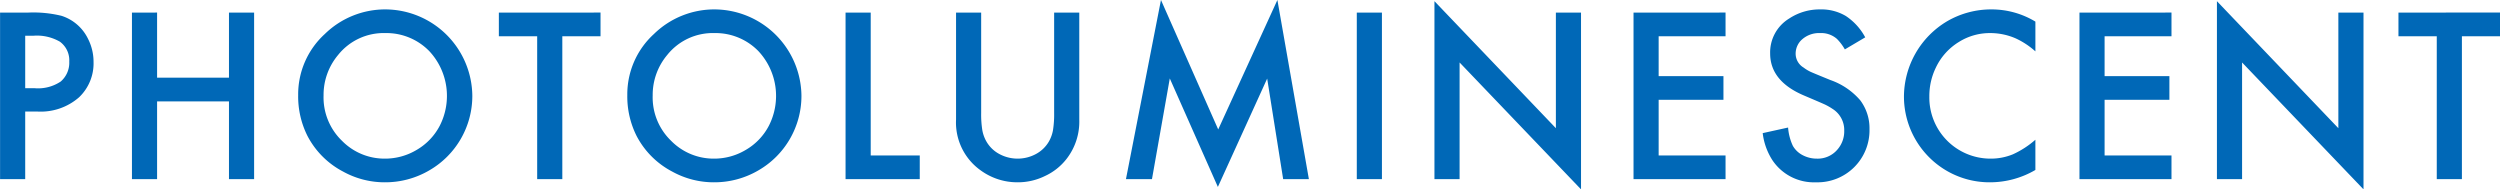 <svg xmlns="http://www.w3.org/2000/svg" width="340.094" height="25.75" viewBox="0 0 340.094 25.75">
  <defs>
    <style>
      .cls-1 {
        fill: #0068b7;
        fill-rule: evenodd;
      }
    </style>
  </defs>
  <path id="material_luminescence_h3_title" class="cls-1" d="M437.273,1054.76a7.922,7.922,0,0,0,5.727-1.93,6.364,6.364,0,0,0,1.976-4.81,6.875,6.875,0,0,0-.747-3.14,6.041,6.041,0,0,0-3.619-3.14,16.145,16.145,0,0,0-4.483-.44h-3.868v22.66h3.42v-9.2h1.594Zm-1.594-10.31h1.129a6.24,6.24,0,0,1,3.586.81,3.126,3.126,0,0,1,1.278,2.71,3.367,3.367,0,0,1-1.162,2.71,5.532,5.532,0,0,1-3.553.91h-1.278v-7.14Zm17.936-3.15H450.2v22.66h3.42v-10.58h9.779v10.58h3.42V1041.3h-3.42v8.86h-9.779v-8.86Zm22.818,2.92a11.105,11.105,0,0,0-3.62,8.32,11.929,11.929,0,0,0,1.279,5.57,11.425,11.425,0,0,0,4.831,4.82,11.674,11.674,0,0,0,5.628,1.46,11.858,11.858,0,0,0,6.109-1.63,11.692,11.692,0,0,0,5.844-10.11,11.874,11.874,0,0,0-11.787-11.78,11.753,11.753,0,0,0-8.284,3.35h0Zm14.211,2.32a8.921,8.921,0,0,1,1.427,10.16,8.142,8.142,0,0,1-3.121,3.27,8.361,8.361,0,0,1-4.366,1.2,8.1,8.1,0,0,1-5.794-2.41,8.2,8.2,0,0,1-2.523-6.19,8.441,8.441,0,0,1,1.975-5.5,7.936,7.936,0,0,1,6.442-2.98,8.13,8.13,0,0,1,5.96,2.45h0Zm23.3-2.02v-3.22H500.113v3.22h5.213v19.44h3.42v-19.44h5.2Zm7.262-.3a11.1,11.1,0,0,0-3.619,8.32,11.941,11.941,0,0,0,1.278,5.57,11.425,11.425,0,0,0,4.831,4.82,11.674,11.674,0,0,0,5.628,1.46,11.858,11.858,0,0,0,6.109-1.63,11.692,11.692,0,0,0,5.844-10.11,11.874,11.874,0,0,0-11.787-11.78,11.755,11.755,0,0,0-8.284,3.35h0Zm14.211,2.32a8.921,8.921,0,0,1,1.427,10.16,8.142,8.142,0,0,1-3.121,3.27,8.361,8.361,0,0,1-4.366,1.2,8.1,8.1,0,0,1-5.794-2.41,8.2,8.2,0,0,1-2.523-6.19,8.441,8.441,0,0,1,1.975-5.5,7.936,7.936,0,0,1,6.442-2.98,8.13,8.13,0,0,1,5.96,2.45h0Zm11.86-5.24v22.66h10.094v-3.22H550.7V1041.3h-3.42Zm15.031,0v14.57a7.983,7.983,0,0,0,3.37,6.91,8.46,8.46,0,0,0,5.014,1.61,8.36,8.36,0,0,0,3.7-.85,7.907,7.907,0,0,0,2.955-2.34,8.253,8.253,0,0,0,1.726-5.33V1041.3h-3.42v13.64a13.6,13.6,0,0,1-.157,2.36,4.814,4.814,0,0,1-.556,1.54,4.475,4.475,0,0,1-1.76,1.7,5.247,5.247,0,0,1-5.213-.13,4.427,4.427,0,0,1-1.527-1.57,4.791,4.791,0,0,1-.557-1.54,13.6,13.6,0,0,1-.157-2.36V1041.3h-3.42Zm26.652,22.66,2.424-13.7,6.541,14.76,6.707-14.74,2.175,13.68h3.5l-4.284-24.37-8.051,17.61-7.787-17.61-4.764,24.37h3.536Zm27.864-22.66v22.66h3.42V1041.3h-3.42Zm13.985,22.66v-15.87l16.519,17.26V1041.3h-3.42v15.73l-16.519-17.28v24.21h3.42Zm36.182-22.66H654.471v22.66h12.518v-3.22h-9.1v-7.57h8.815v-3.22h-8.815v-5.43h9.1v-3.22Zm16.384,0.48a6.509,6.509,0,0,0-3.512-.91,7.5,7.5,0,0,0-4.216,1.24,5.387,5.387,0,0,0-2.59,4.75c0,2.52,1.549,4.44,4.648,5.74,1.55,0.66,2.485,1.06,2.806,1.21a8.213,8.213,0,0,1,1.046.6,3.388,3.388,0,0,1,1.577,2.97,3.754,3.754,0,0,1-.93,2.56,3.507,3.507,0,0,1-2.789,1.23,4.111,4.111,0,0,1-1.934-.47,3.263,3.263,0,0,1-1.336-1.27,7.19,7.19,0,0,1-.648-2.49l-3.453.76a8.672,8.672,0,0,0,1.312,3.67,6.794,6.794,0,0,0,5.926,3.02,7.072,7.072,0,0,0,7.289-7.24,6.314,6.314,0,0,0-1.262-3.92,9.453,9.453,0,0,0-4.051-2.75c-1.494-.61-2.393-0.98-2.7-1.12a5.229,5.229,0,0,1-.954-0.58,2.2,2.2,0,0,1-1.079-1.87,2.581,2.581,0,0,1,.9-1.98,3.478,3.478,0,0,1,2.424-.84,3.247,3.247,0,0,1,2.291.79,6.761,6.761,0,0,1,1.079,1.43l2.772-1.64A8.031,8.031,0,0,0,683.373,1041.78Zm19.854-.91a11.91,11.91,0,0,0-6.06,1.59,11.98,11.98,0,0,0-5.91,10.28,11.687,11.687,0,0,0,6.059,10.22,11.618,11.618,0,0,0,5.661,1.43,12.233,12.233,0,0,0,6.16-1.68v-4.11a12.344,12.344,0,0,1-3.055,1.98,7.866,7.866,0,0,1-3.071.59,8.315,8.315,0,0,1-8.3-8.47,8.817,8.817,0,0,1,.88-3.9,8.175,8.175,0,0,1,3.137-3.5,7.914,7.914,0,0,1,4.284-1.21,8.658,8.658,0,0,1,3.42.71,10.637,10.637,0,0,1,2.706,1.78v-4.05a11.518,11.518,0,0,0-5.91-1.66h0Zm24.427,0.43H715.136v22.66h12.518v-3.22h-9.1v-7.57h8.816v-3.22h-8.816v-5.43h9.1v-3.22Zm9.6,22.66v-15.87l16.519,17.26V1041.3h-3.42v15.73l-16.519-17.28v24.21h3.42Zm35.1-19.44v-3.22H758.53v3.22h5.212v19.44h3.42v-19.44h5.2Z" transform="translate(-432.25 -1039.59)"/>
</svg>

